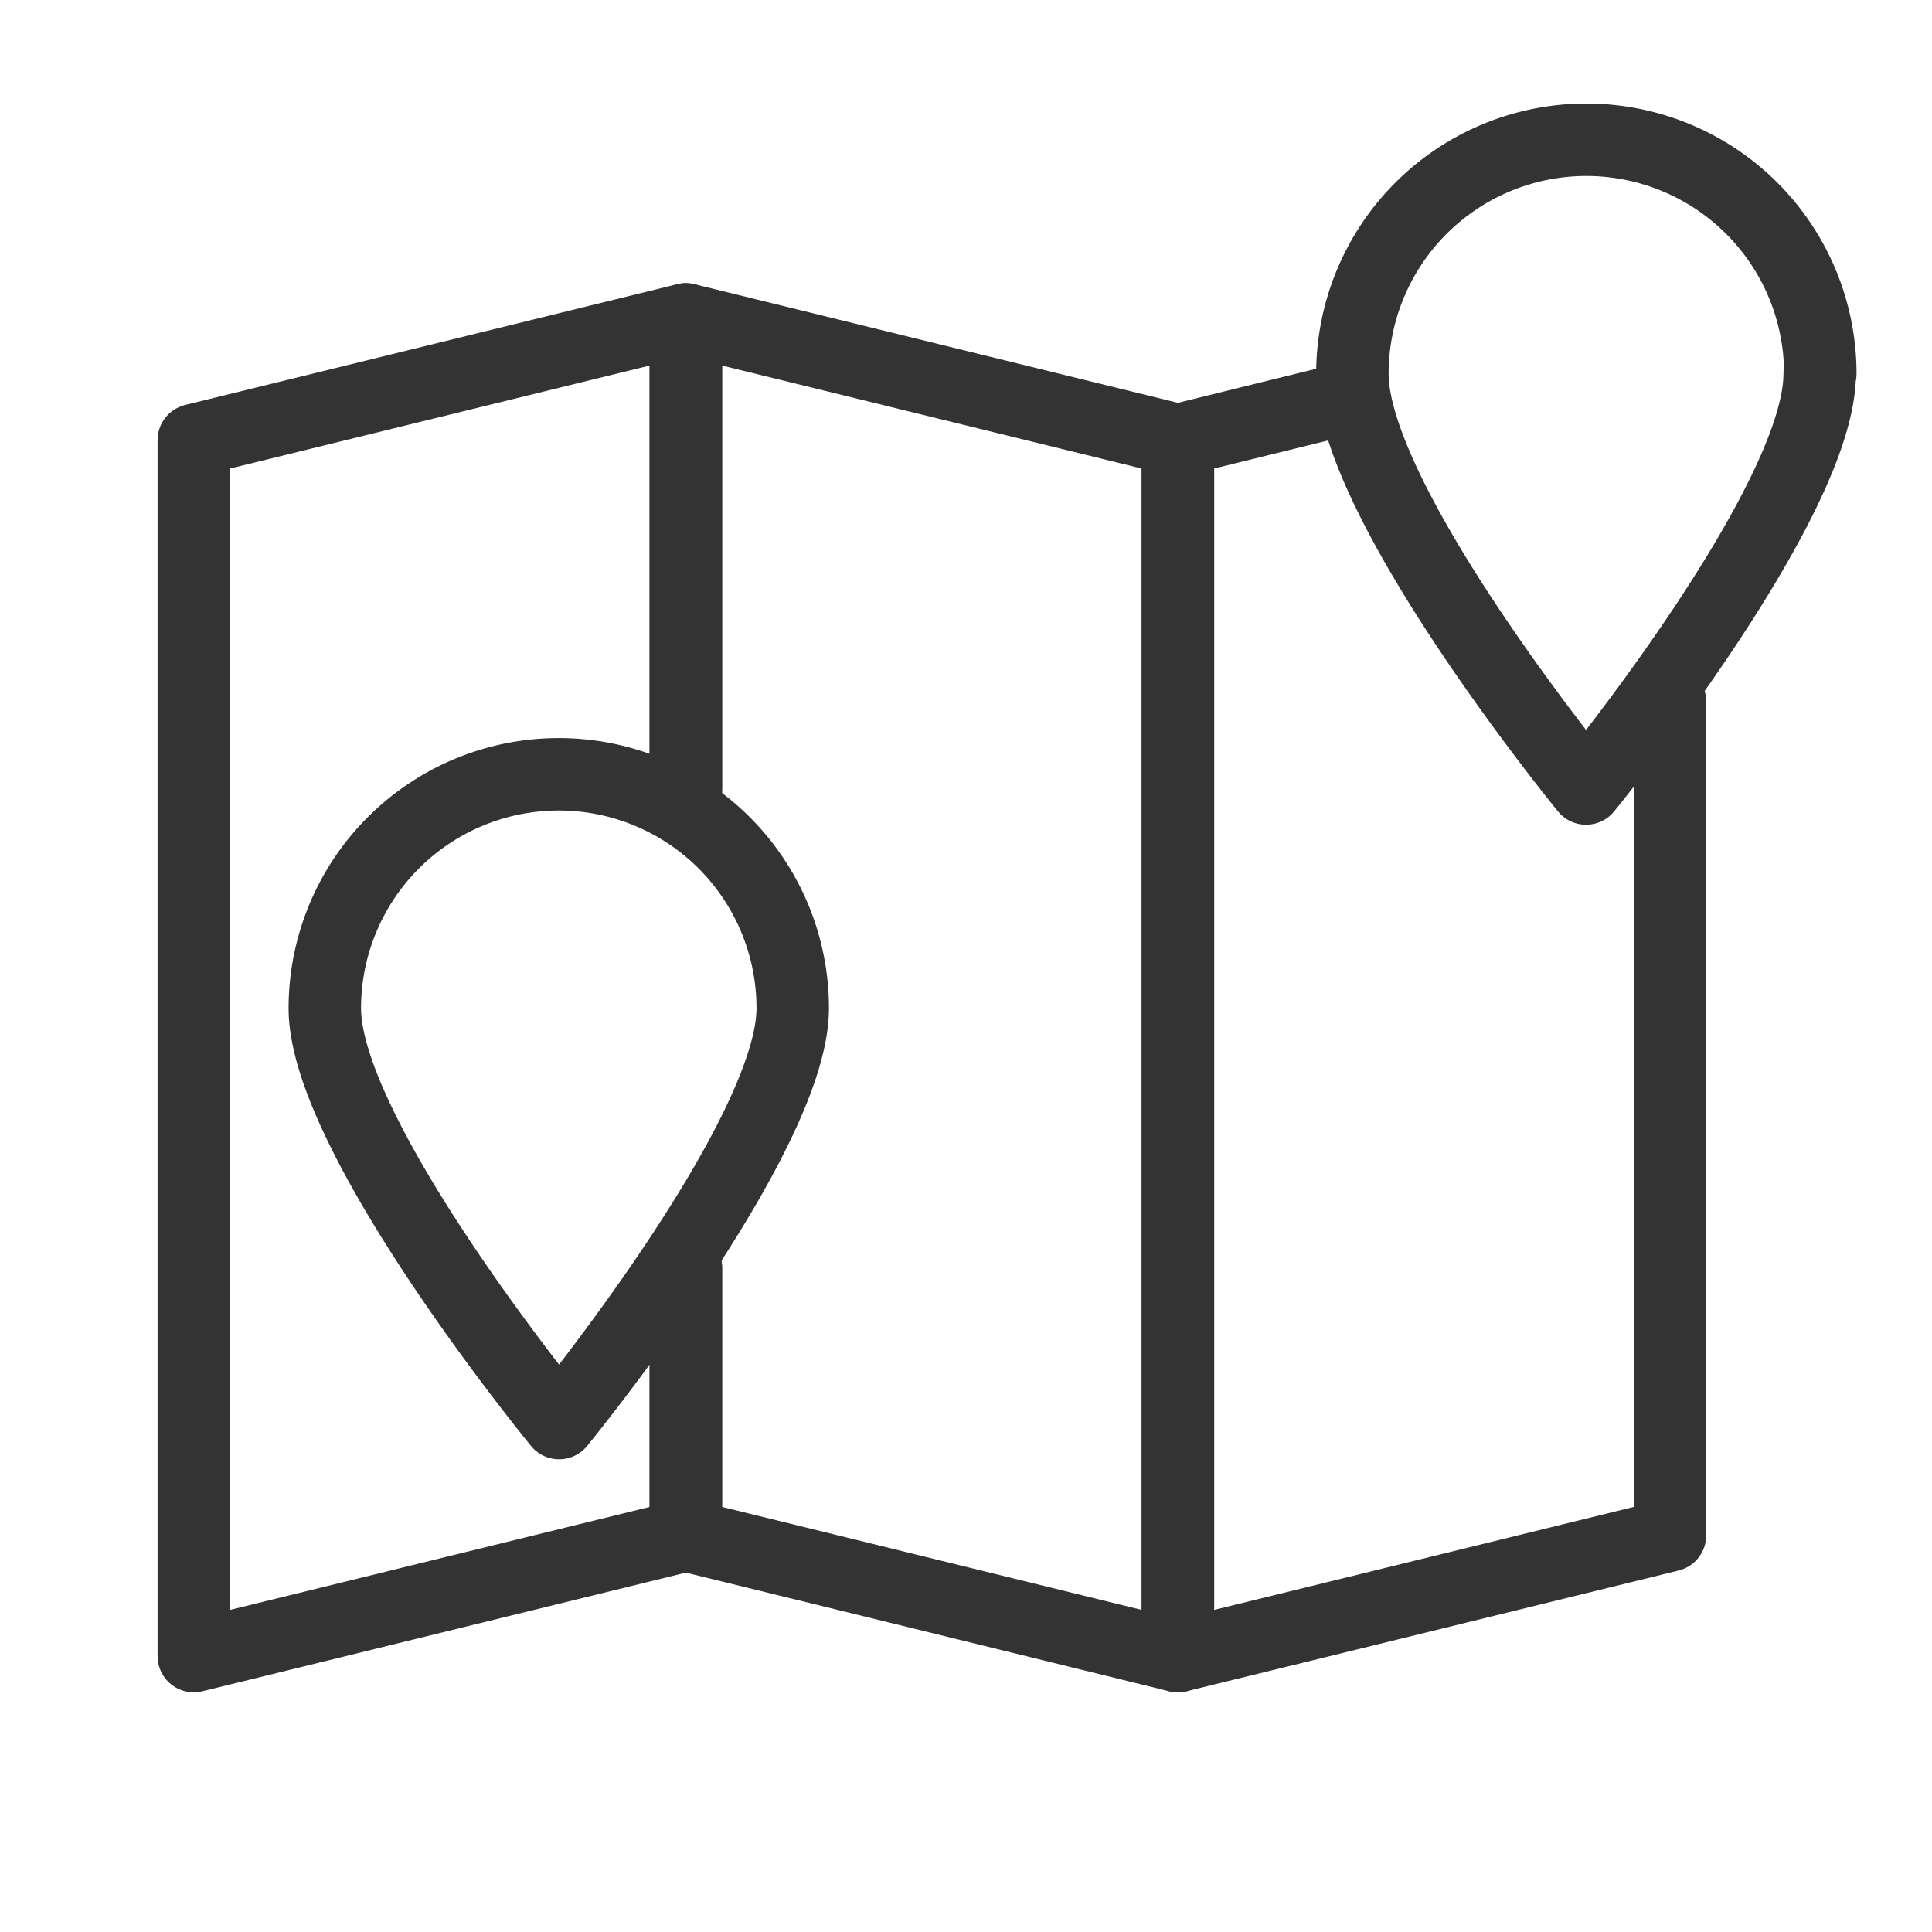 <svg xmlns="http://www.w3.org/2000/svg" viewBox="0 0 32 32">
  <defs>
    <style>
      .cls-1 {
        fill: none;
        stroke: #333;
        stroke-linecap: round;
        stroke-linejoin: round;
        stroke-width: 1.2px;
      }
    </style>
  </defs>
  <title>simplySite_table_icon</title>
  <polyline class="cls-1" points="11.36 13.06 11.36 5.29 3.21 7.29 3.21 27.43 11.36 25.43 11.36 20.99"/>
  <polyline class="cls-1" points="22.19 6.63 19.51 7.29 19.51 27.43 27.66 25.43 27.66 11.62"/>
  <polyline class="cls-1" points="11.36 13.32 11.36 5.29 19.51 7.29 19.51 27.43 11.36 25.43 11.36 20.99"/>
  <path class="cls-1" d="M30.14,6.19c0,2.14-3.87,6.87-3.87,6.87S22.4,8.33,22.4,6.19a3.87,3.87,0,1,1,7.75,0Z"/>
  <path class="cls-1" d="M13.13,16.7c0,2.14-3.87,6.87-3.87,6.87S5.38,18.84,5.38,16.7a3.87,3.87,0,1,1,7.75,0Z"/>
</svg>
